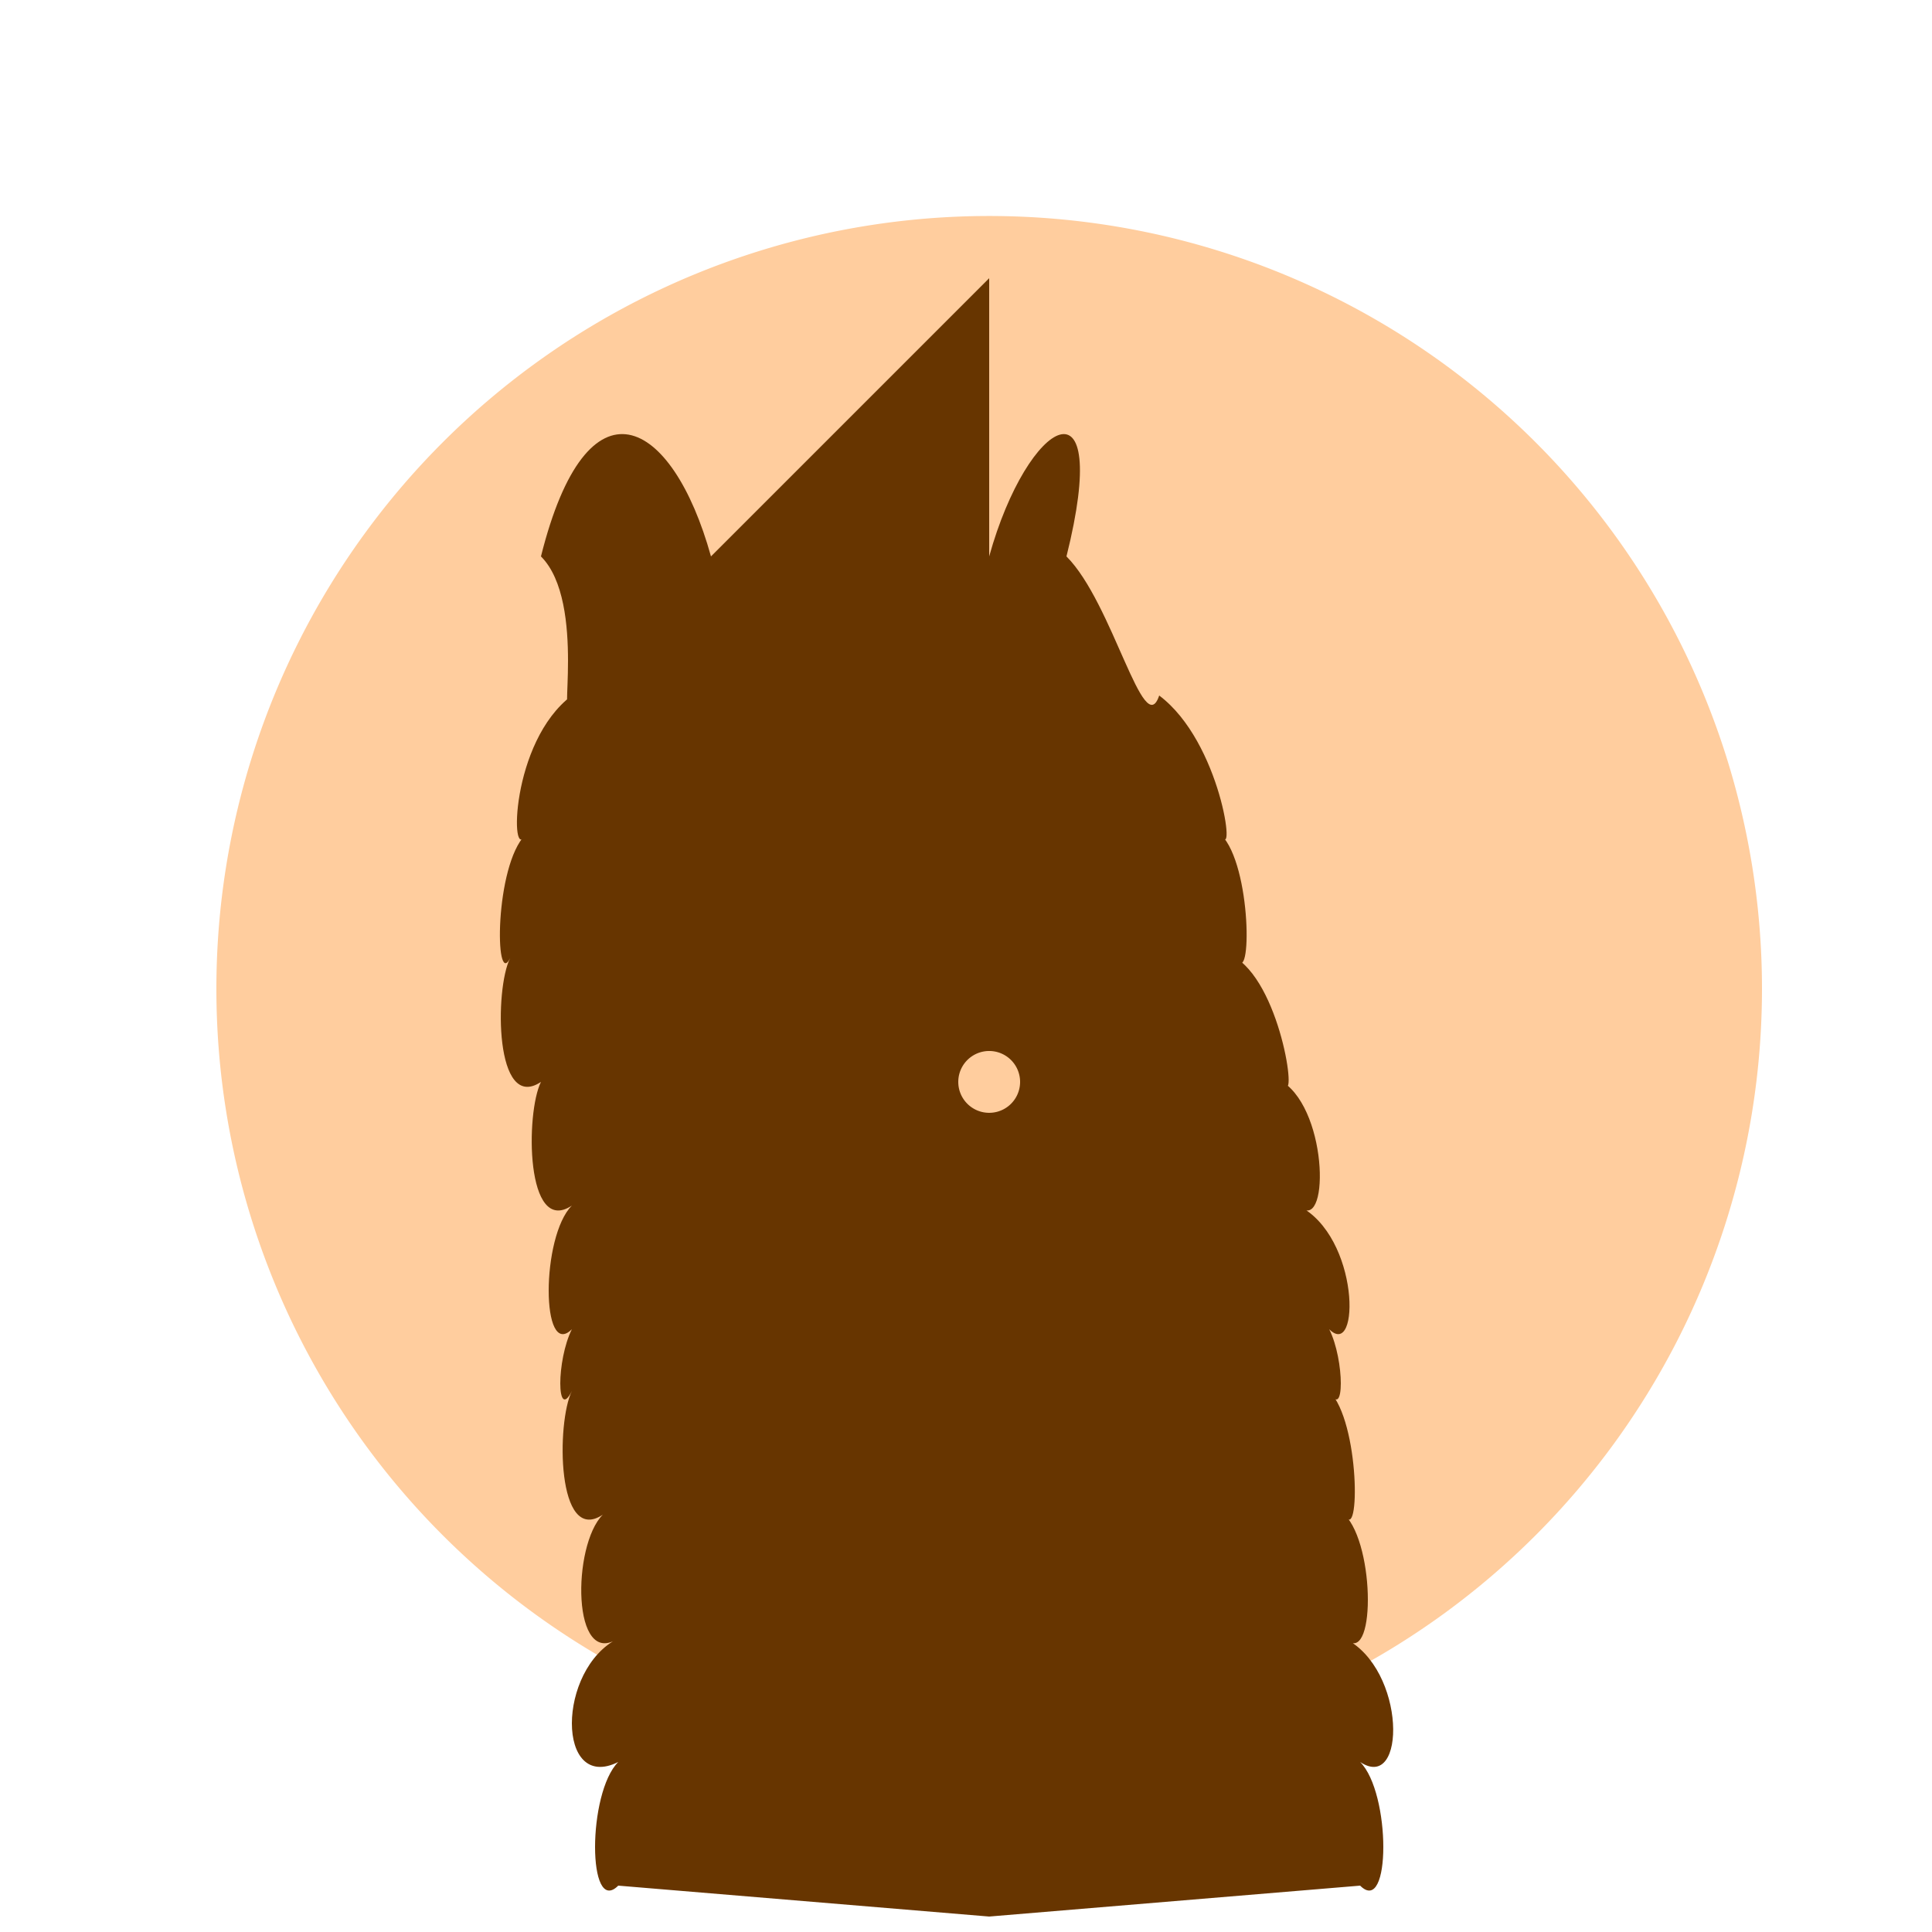 <!--

Generated by DrawGPT.
Free, open source, AI generated images in SVG, PNG, and HTML Canvas format.
https://drawgpt.ai

Created: 2023-09-26T01:22:58.495Z
Link: https://drawgpt.ai/prompt/10886/

-->
<svg xmlns="http://www.w3.org/2000/svg" xmlns:xlink="http://www.w3.org/1999/xlink" width="500" height="500"><defs/><g><path fill="rgb(255, 205, 158)" stroke="none" paint-order="stroke fill markers" d=" M 456 256 A 200 200 0 1 1 456 255.8"/><path fill="rgb(0, 0, 255)" stroke="none" paint-order="stroke fill markers" d=" M 232 256 A 20 20 0 1 1 232 255.98"/><path fill="rgb(0, 0, 255)" stroke="none" paint-order="stroke fill markers" d=" M 320 256 A 20 20 0 1 1 320 255.98"/><path fill="none" stroke="rgb(103, 53, 0)" paint-order="fill stroke markers" d=" M 192 230 L 226 230" stroke-miterlimit="10" stroke-width="6" stroke-dasharray=""/><path fill="none" stroke="rgb(103, 53, 0)" paint-order="fill stroke markers" d=" M 280 230 L 314 230" stroke-miterlimit="10" stroke-width="6" stroke-dasharray=""/><path fill="rgb(255, 205, 158)" stroke="none" paint-order="stroke fill markers" d=" M 276 280 A 20 20 0 0 1 236 280"/><path fill="none" stroke="rgb(103, 53, 0)" paint-order="fill stroke markers" d=" M 256 256 L 256 270" stroke-miterlimit="10" stroke-width="2" stroke-dasharray=""/><path fill="rgb(103, 53, 0)" stroke="none" paint-order="stroke fill markers" d=" M 256 72 L 256 144 C 266 108 288 96 276 144 C 288 156 296 192 300 180 C 316 192 320 224 316 216 C 324 224 324 256 320 248 C 332 256 336 288 332 280 C 344 288 344 320 336 312 C 352 320 352 352 344 344 C 348 352 348 368 344 360 C 352 368 352 400 348 392 C 356 400 356 432 348 424 C 364 432 364 464 352 456 C 360 464 360 496 352 488 L 256 496 L 160 488 C 152 496 152 464 160 456 C 144 464 144 432 160 424 C 148 432 148 400 156 392 C 144 400 144 368 148 360 C 144 368 144 352 148 344 C 140 352 140 320 148 312 C 136 320 136 288 140 280 C 128 288 128 256 132 248 C 128 256 128 224 136 216 C 132 224 132 192 148 180 C 144 192 152 156 140 144 C 152 96 174 108 184 144 L 256 72"/><path fill="rgb(255, 205, 158)" stroke="none" paint-order="stroke fill markers" d=" M 264 280 A 8 8 0 1 1 264 279.992"/></g></svg>